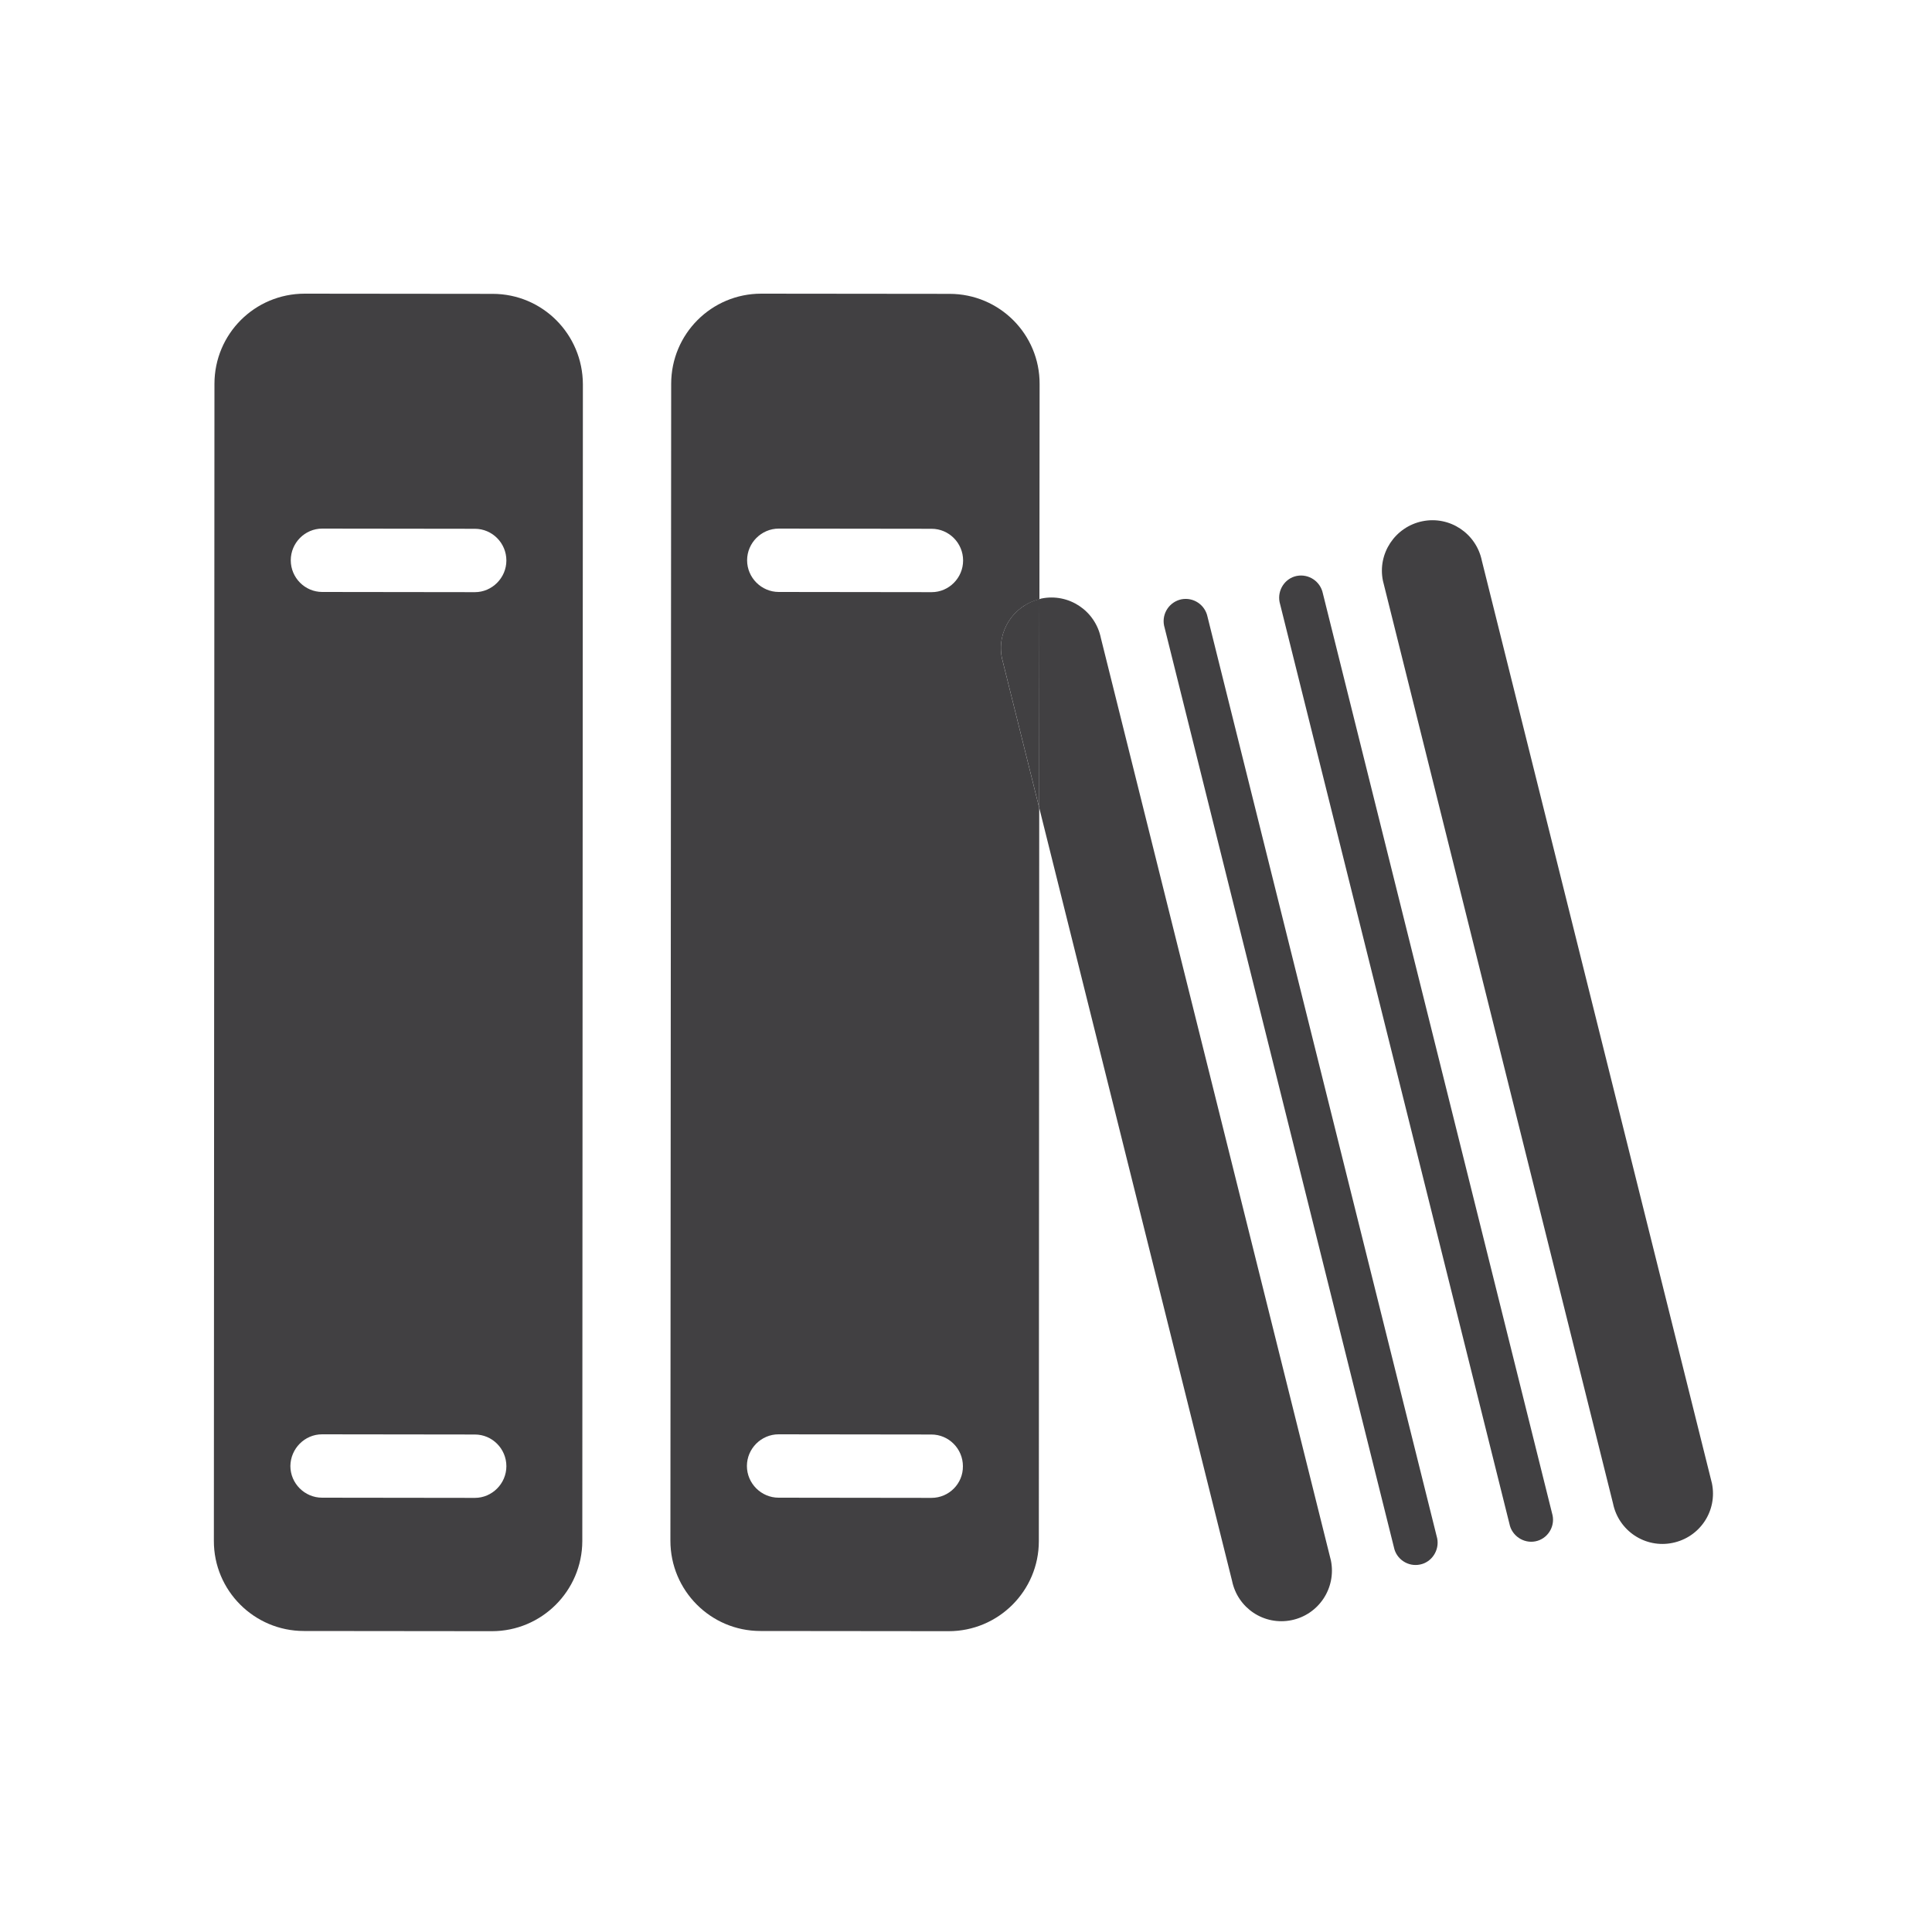 <?xml version="1.0" encoding="UTF-8"?>
<!-- Generator: Adobe Illustrator 22.1.0, SVG Export Plug-In . SVG Version: 6.00 Build 0)  -->
<svg xmlns="http://www.w3.org/2000/svg" xmlns:xlink="http://www.w3.org/1999/xlink" id="Layer_1" x="0px" y="0px" viewBox="0 0 1000 1000" style="enable-background:new 0 0 1000 1000;" xml:space="preserve">
<style type="text/css">
	.st0{fill:#414042;}
</style>
<g>
	<path class="st0" d="M569.8,330.2c-2.9-14.1-16.6-23.3-30.8-20.4c-0.4,0.1-0.7,0.2-1,0.3l-0.1,108l99.8,400.1   c2.9,14.2,16.6,23.3,30.8,20.4c14.1-2.9,23.2-16.6,20.4-30.8L569.8,330.2z"></path>
	<path class="st0" d="M625,319.2c-1.3-6.2-7.3-10.2-13.5-9c-6.2,1.3-10.2,7.3-9,13.5l119,477.2c1.2,6.1,7.3,10.2,13.5,8.9   c6.1-1.2,10.1-7.4,8.9-13.5L625,319.2z"></path>
	<path class="st0" d="M684.7,307.1c-1.3-6.2-7.3-10.2-13.5-9c-6.1,1.2-10.1,7.3-8.9,13.5l119,477.2c1.2,6.1,7.3,10.2,13.4,9   c6.2-1.2,10.2-7.4,8.9-13.5L684.7,307.1z"></path>
	<path class="st0" d="M767,290.2c-2.9-14.1-16.6-23.3-30.8-20.4c-14.1,2.9-23.3,16.7-20.4,30.8l119.1,477.6   c2.9,14.2,16.7,23.3,30.8,20.4c14.2-2.9,23.3-16.6,20.4-30.8L767,290.2z"></path>
	<path class="st0" d="M538,310.2l0.1-111.4c0.1-25.8-20.8-46.7-46.6-46.7L394,152c-25.7,0-46.6,20.8-46.6,46.7L347,797.5   c0,25.7,20.8,46.7,46.6,46.7l97.4,0.1c25.8,0,46.7-20.9,46.7-46.6l0.2-379.5l-19.3-77.5C515.8,326.9,524.4,313.5,538,310.2z    M482.1,775.3l-79.1-0.1c-9,0-16.4-7.4-16.4-16.4c0-9,7.4-16.4,16.4-16.4l79.1,0.1c9,0,16.3,7.4,16.3,16.4   C498.5,767.9,491.2,775.3,482.1,775.3z M482.2,306.5l-79.1-0.1c-9,0-16.4-7.4-16.4-16.4c0-9,7.4-16.4,16.4-16.4l79.1,0.1   c9,0,16.3,7.4,16.3,16.4C498.5,299.1,491.2,306.5,482.2,306.5z"></path>
	<path class="st0" d="M518.6,340.6l19.3,77.5l0.1-108C524.4,313.5,515.8,326.9,518.6,340.6z"></path>
	<path class="st0" d="M255,152.1l-97.3-0.1c-25.8,0-46.7,20.8-46.7,46.7l-0.3,598.8c-0.1,25.7,20.8,46.7,46.6,46.7l97.3,0.1   c25.8,0,46.7-20.9,46.8-46.6l0.3-598.8C301.6,173,280.8,152.1,255,152.1z M245.8,775.3l-79.1-0.1c-9,0-16.4-7.4-16.4-16.4   c0.1-9,7.4-16.4,16.4-16.4l79.1,0.1c9,0,16.3,7.4,16.3,16.4C262.1,767.9,254.7,775.3,245.8,775.3z M245.8,306.5l-79-0.1   c-9,0-16.3-7.4-16.3-16.4c0-9,7.3-16.4,16.3-16.4l79,0.1c9,0,16.3,7.4,16.3,16.4C262.1,299.1,254.7,306.5,245.8,306.5z"></path>
</g>
</svg>
